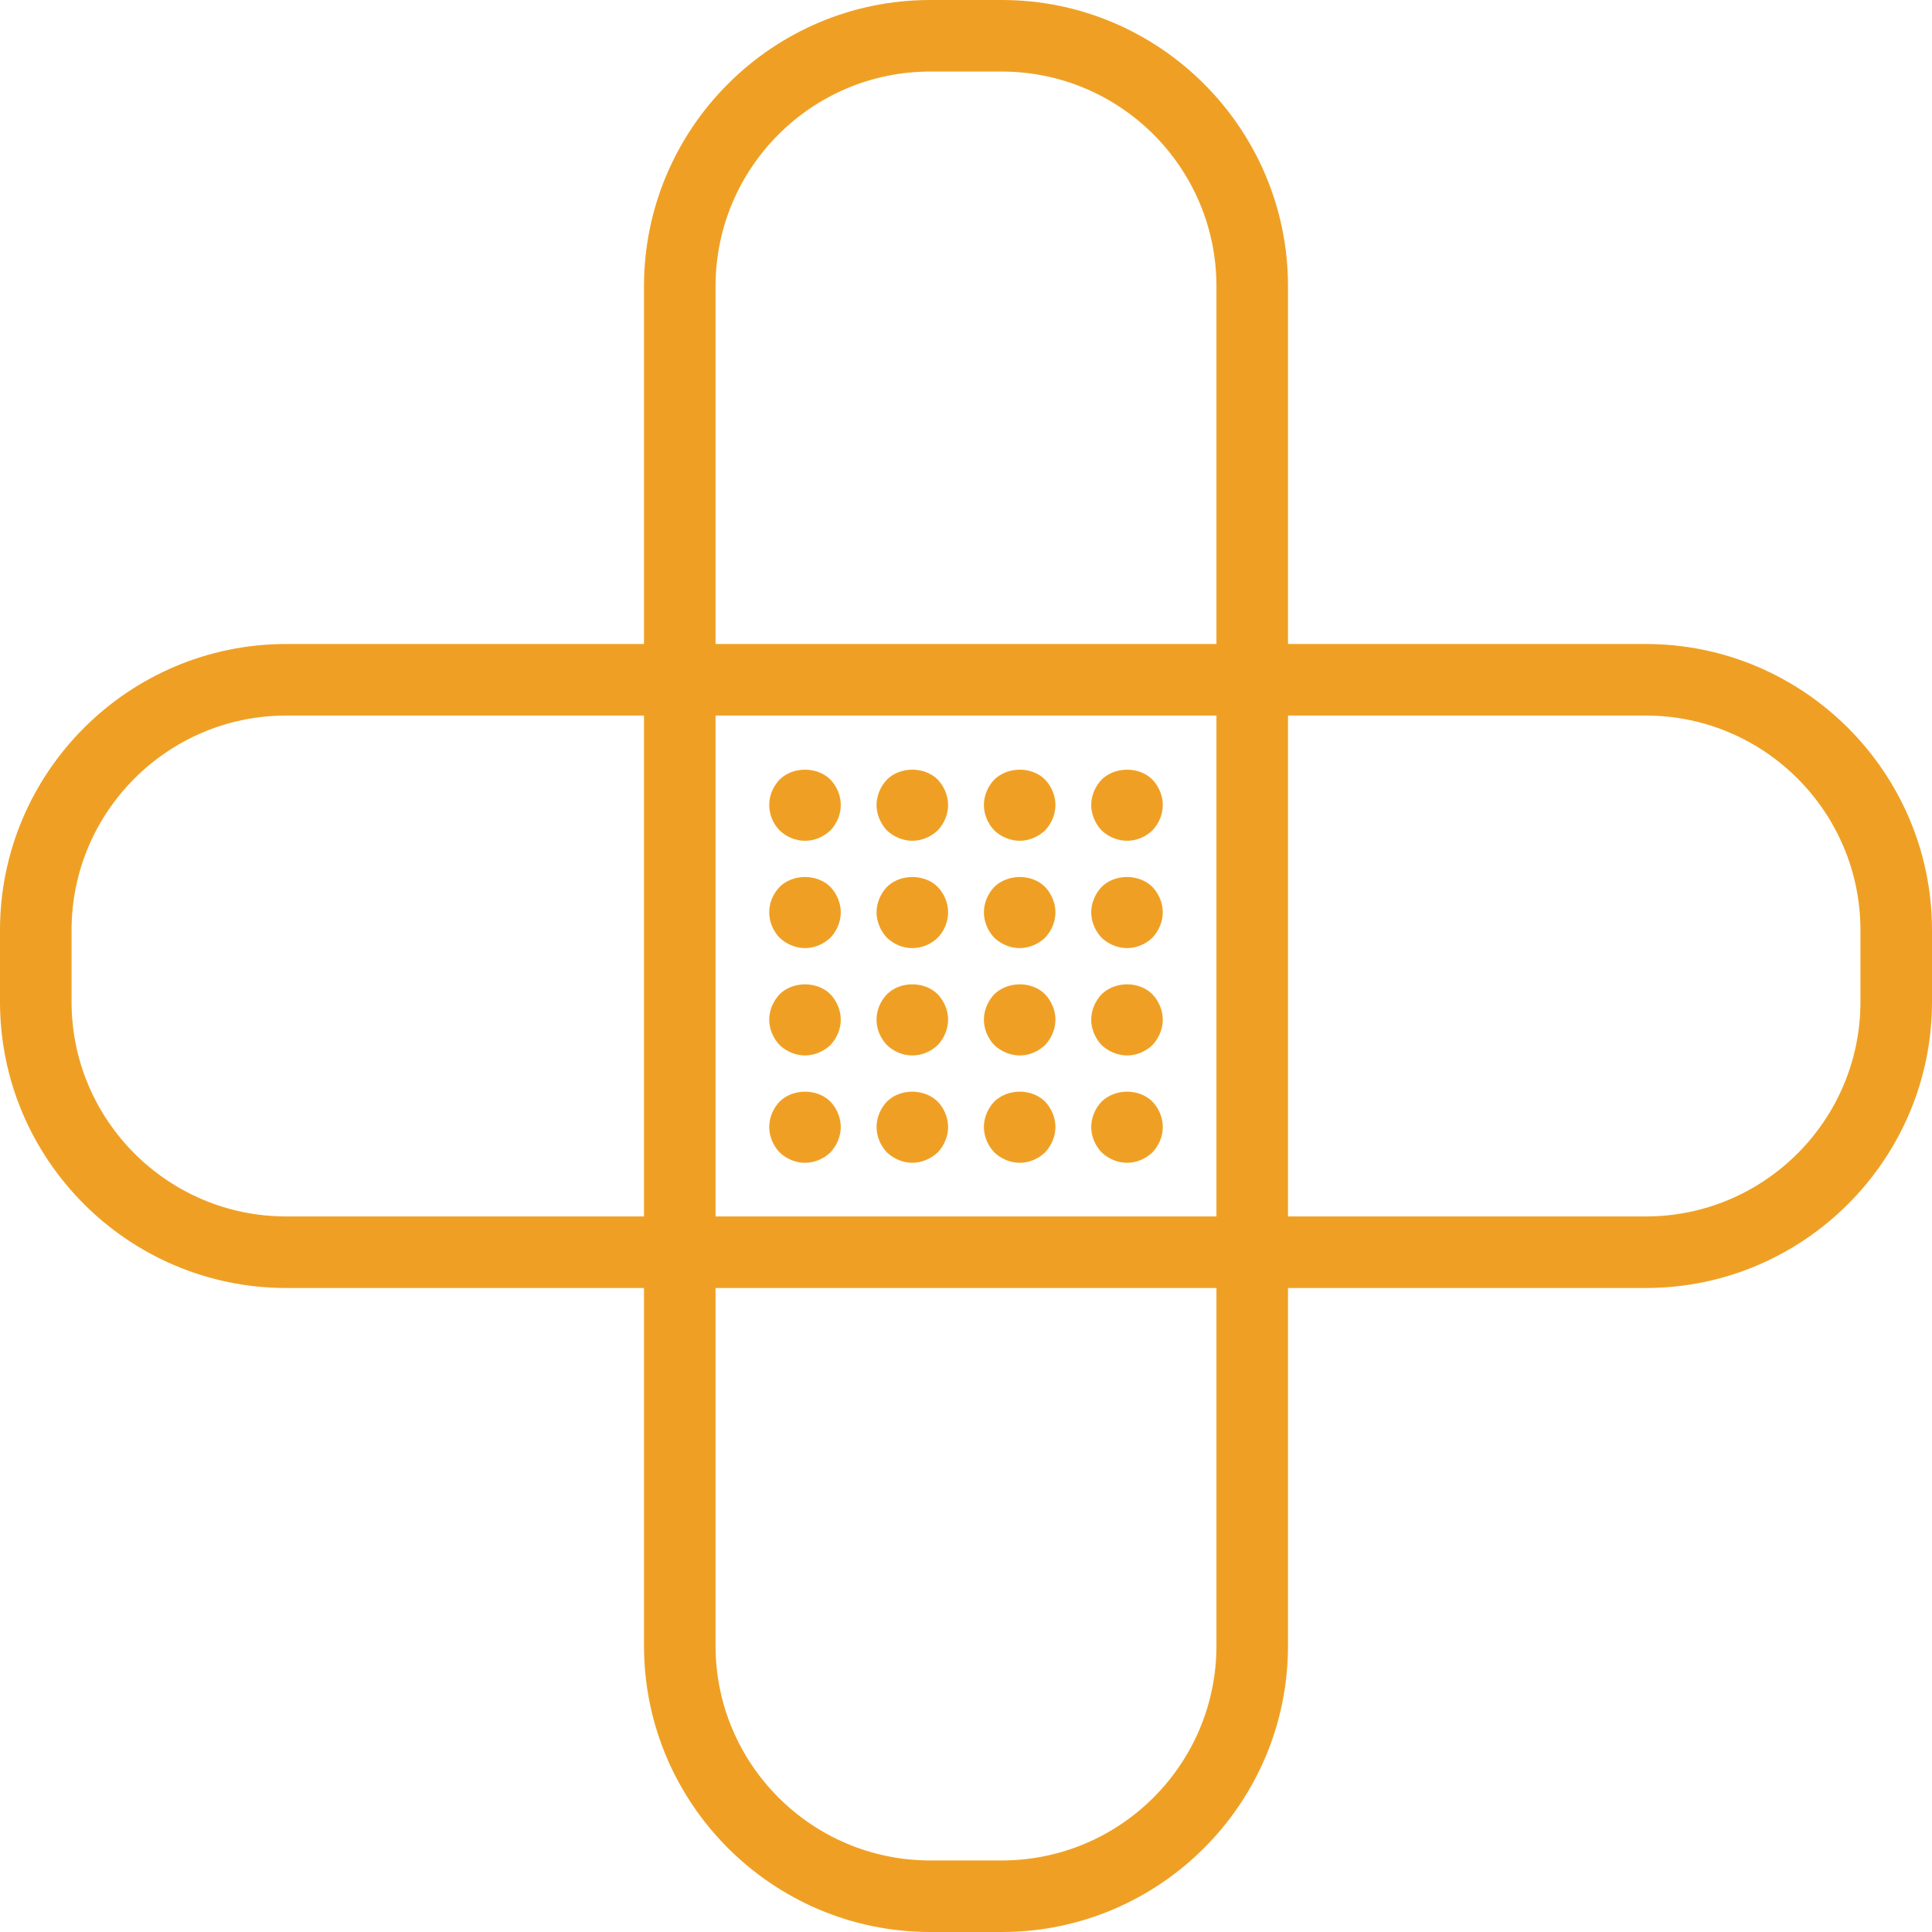 <?xml version="1.0" encoding="UTF-8"?>
<svg id="Layer_1" data-name="Layer 1" xmlns="http://www.w3.org/2000/svg" viewBox="0 0 54 54">
  <defs>
    <style>
      .cls-1 {
        fill: #efa024;
      }
    </style>
  </defs>
  <path class="cls-1" d="M46,18h-10v-10c0-4.41-3.59-8-8-8h-2c-4.41,0-8,3.59-8,8v10h-10c-4.41,0-8,3.59-8,8v2c0,4.41,3.59,8,8,8h10v10c0,4.41,3.59,8,8,8h2c4.41,0,8-3.59,8-8v-10h10c4.41,0,8-3.59,8-8v-2c0-4.41-3.59-8-8-8ZM20,8c0-3.31,2.69-6,6-6h2c3.31,0,6,2.69,6,6v10h-14v-10ZM34,20v14h-14v-14h14ZM8,34c-3.31,0-6-2.69-6-6v-2c0-3.31,2.69-6,6-6h10v14h-10ZM34,46c0,3.31-2.69,6-6,6h-2c-3.31,0-6-2.69-6-6v-10h14v10ZM52,28c0,3.31-2.69,6-6,6h-10v-14h10c3.31,0,6,2.69,6,6v2Z"/>
  <path class="cls-1" d="M22.5,23.5c.27,0,.52-.11.71-.29.18-.19.29-.44.29-.71s-.11-.52-.29-.71c-.37-.37-1.05-.37-1.42,0-.18.19-.29.44-.29.71s.11.52.29.71c.19.18.44.29.71.29Z"/>
  <path class="cls-1" d="M25.5,23.5c.26,0,.52-.11.71-.29.18-.19.29-.45.29-.71s-.11-.52-.29-.71c-.37-.37-1.05-.37-1.42,0-.18.19-.29.45-.29.71s.11.52.29.71c.19.18.45.29.71.29Z"/>
  <path class="cls-1" d="M28.5,23.5c.26,0,.52-.11.71-.29.18-.19.29-.45.29-.71s-.11-.52-.29-.71c-.37-.37-1.04-.37-1.42,0-.18.19-.29.45-.29.71s.11.52.29.71c.19.18.45.29.71.29Z"/>
  <path class="cls-1" d="M31.5,23.5c.27,0,.52-.11.71-.29.18-.19.29-.44.29-.71s-.11-.52-.29-.71c-.37-.37-1.04-.37-1.42,0-.18.19-.29.45-.29.71s.11.52.29.71c.19.18.45.29.71.29Z"/>
  <path class="cls-1" d="M22.5,26.5c.26,0,.52-.11.71-.29.18-.19.29-.45.29-.71s-.11-.52-.29-.71c-.37-.37-1.05-.37-1.42,0-.18.19-.29.44-.29.71s.11.52.29.71c.19.18.45.29.71.29Z"/>
  <path class="cls-1" d="M25.5,26.5c.27,0,.52-.11.71-.29.18-.19.29-.44.29-.71s-.11-.52-.29-.71c-.37-.37-1.05-.37-1.42,0-.18.19-.29.45-.29.71s.11.52.29.71c.19.18.44.29.71.29Z"/>
  <path class="cls-1" d="M28.5,26.5c.26,0,.52-.11.71-.29.18-.19.29-.45.29-.71s-.11-.52-.29-.71c-.37-.37-1.04-.37-1.42,0-.18.19-.29.45-.29.71s.11.52.29.71c.19.18.45.29.71.29Z"/>
  <path class="cls-1" d="M31.5,26.5c.27,0,.52-.11.71-.29.18-.19.29-.45.29-.71s-.11-.52-.29-.71c-.37-.37-1.05-.37-1.42,0-.18.19-.29.45-.29.71s.11.52.29.71c.19.18.45.29.71.29Z"/>
  <path class="cls-1" d="M22.5,29.5c.26,0,.52-.11.71-.29.18-.19.29-.45.29-.71s-.11-.52-.29-.71c-.37-.37-1.05-.37-1.42,0-.18.19-.29.45-.29.71s.11.52.29.71c.19.18.45.29.71.29Z"/>
  <path class="cls-1" d="M25.5,29.5c.27,0,.52-.11.71-.29.18-.19.29-.45.29-.71s-.11-.52-.29-.71c-.37-.37-1.05-.37-1.42,0-.18.19-.29.44-.29.71s.11.52.29.71c.19.18.44.29.71.29Z"/>
  <path class="cls-1" d="M28.5,29.5c.27,0,.52-.11.71-.29.18-.19.29-.45.29-.71s-.11-.52-.29-.71c-.37-.37-1.04-.37-1.42,0-.18.19-.29.45-.29.71s.11.52.29.71c.19.18.45.29.71.29Z"/>
  <path class="cls-1" d="M31.5,29.5c.27,0,.52-.11.71-.29.18-.19.29-.45.29-.71s-.11-.52-.29-.71c-.37-.37-1.04-.37-1.42,0-.18.19-.29.45-.29.71s.11.52.29.71c.19.18.45.29.71.29Z"/>
  <path class="cls-1" d="M21.79,30.79c-.18.19-.29.45-.29.71s.11.52.29.71c.19.18.44.29.71.29s.52-.11.71-.29c.18-.19.29-.45.29-.71s-.11-.52-.29-.71c-.37-.37-1.05-.37-1.42,0Z"/>
  <path class="cls-1" d="M25.5,32.5c.26,0,.52-.11.71-.29.18-.19.29-.45.29-.71s-.11-.52-.29-.71c-.38-.37-1.05-.37-1.42,0-.18.19-.29.45-.29.71s.11.52.29.71c.19.18.45.29.71.29Z"/>
  <path class="cls-1" d="M28.5,32.5c.27,0,.52-.11.71-.29.18-.19.29-.45.29-.71s-.11-.52-.29-.71c-.37-.37-1.04-.37-1.42,0-.18.19-.29.45-.29.71s.11.52.29.71c.19.18.45.29.71.29Z"/>
  <path class="cls-1" d="M31.5,32.5c.27,0,.52-.11.71-.29.18-.19.29-.44.29-.71s-.11-.52-.29-.71c-.37-.37-1.04-.37-1.42,0-.18.19-.29.45-.29.71s.11.52.29.71c.19.18.45.29.71.29Z"/>
</svg>